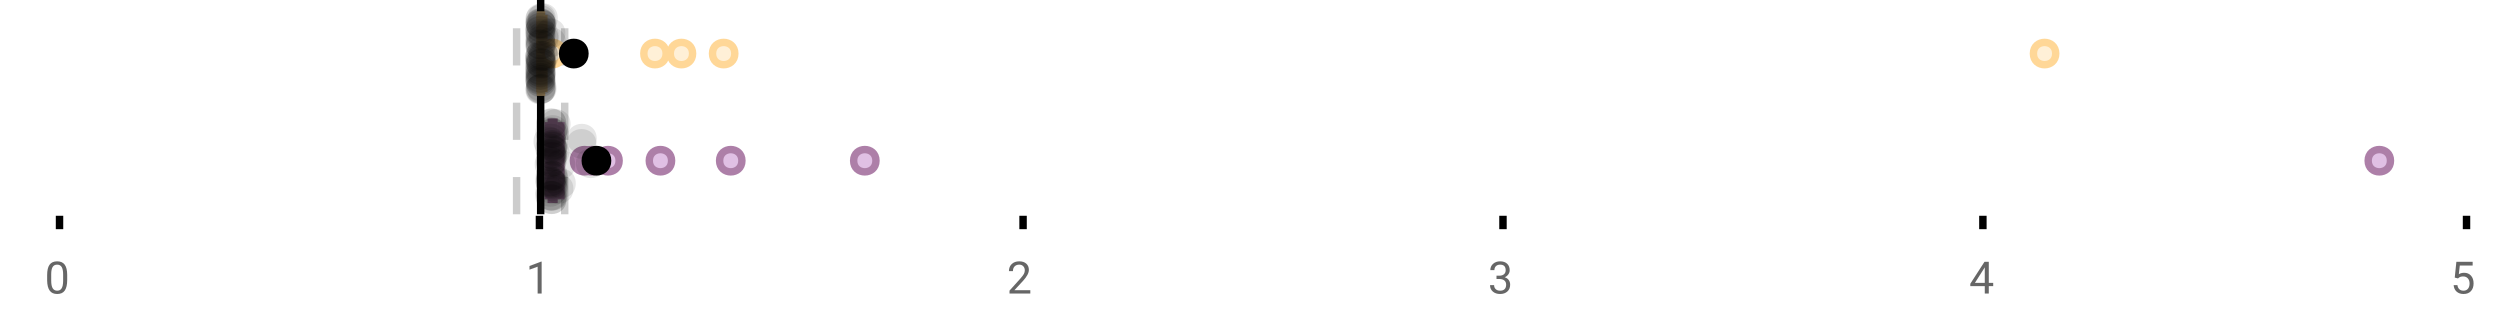 <?xml version="1.0" encoding="UTF-8"?>
<svg xmlns="http://www.w3.org/2000/svg" xmlns:xlink="http://www.w3.org/1999/xlink" width="672pt" height="88pt" viewBox="0 0 672 88" version="1.1">
<defs>
<clipPath id="clip1">
  <path d="M 144 0 L 147 0 L 147 57.602 L 144 57.602 Z M 144 0 "/>
</clipPath>
<clipPath id="clip2">
  <path d="M 137 0 L 140 0 L 140 57.602 L 137 57.602 Z M 137 0 "/>
</clipPath>
<clipPath id="clip3">
  <path d="M 150 0 L 153 0 L 153 57.602 L 150 57.602 Z M 150 0 "/>
</clipPath>
<clipPath id="clip4">
  <path d="M 125 11 L 189 11 L 189 57.602 L 125 57.602 Z M 125 11 "/>
</clipPath>
<clipPath id="clip5">
  <path d="M 127 11 L 191 11 L 191 57.602 L 127 57.602 Z M 127 11 "/>
</clipPath>
<clipPath id="clip6">
  <path d="M 132 11 L 195 11 L 195 57.602 L 132 57.602 Z M 132 11 "/>
</clipPath>
<clipPath id="clip7">
  <path d="M 146 11 L 209 11 L 209 57.602 L 146 57.602 Z M 146 11 "/>
</clipPath>
<clipPath id="clip8">
  <path d="M 165 11 L 228 11 L 228 57.602 L 165 57.602 Z M 165 11 "/>
</clipPath>
<clipPath id="clip9">
  <path d="M 201 11 L 264 11 L 264 57.602 L 201 57.602 Z M 201 11 "/>
</clipPath>
<clipPath id="clip10">
  <path d="M 608 11 L 662.633 11 L 662.633 57.602 L 608 57.602 Z M 608 11 "/>
</clipPath>
<clipPath id="clip11">
  <path d="M 129 11 L 192 11 L 192 57.602 L 129 57.602 Z M 129 11 "/>
</clipPath>
<clipPath id="clip12">
  <path d="M 144 49 L 153 49 L 153 57.602 L 144 57.602 Z M 144 49 "/>
</clipPath>
<clipPath id="clip13">
  <path d="M 144 49 L 153 49 L 153 57.602 L 144 57.602 Z M 144 49 "/>
</clipPath>
</defs>
<g id="surface588441">
<rect x="0" y="0" width="672" height="88" style="fill:rgb(100%,100%,100%);fill-opacity:1;stroke:none;"/>
<path style=" stroke:none;fill-rule:nonzero;fill:rgb(100%,100%,100%);fill-opacity:1;" d="M 0 0 L 672 0 L 672 76 L 0 76 Z M 0 0 "/>
<path style="fill:none;stroke-width:1;stroke-linecap:butt;stroke-linejoin:miter;stroke:rgb(0%,0%,0%);stroke-opacity:1;stroke-miterlimit:10;" d="M 8 29 L 8 30.801 " transform="matrix(2,0,0,2,0,0)"/>
<path style="fill:none;stroke-width:1;stroke-linecap:butt;stroke-linejoin:miter;stroke:rgb(0%,0%,0%);stroke-opacity:1;stroke-miterlimit:10;" d="M 72.5 29 L 72.5 30.801 " transform="matrix(2,0,0,2,0,0)"/>
<path style="fill:none;stroke-width:1;stroke-linecap:butt;stroke-linejoin:miter;stroke:rgb(0%,0%,0%);stroke-opacity:1;stroke-miterlimit:10;" d="M 137.5 29 L 137.5 30.801 " transform="matrix(2,0,0,2,0,0)"/>
<path style="fill:none;stroke-width:1;stroke-linecap:butt;stroke-linejoin:miter;stroke:rgb(0%,0%,0%);stroke-opacity:1;stroke-miterlimit:10;" d="M 202 29 L 202 30.801 " transform="matrix(2,0,0,2,0,0)"/>
<path style="fill:none;stroke-width:1;stroke-linecap:butt;stroke-linejoin:miter;stroke:rgb(0%,0%,0%);stroke-opacity:1;stroke-miterlimit:10;" d="M 266.5 29 L 266.5 30.801 " transform="matrix(2,0,0,2,0,0)"/>
<path style="fill:none;stroke-width:1;stroke-linecap:butt;stroke-linejoin:miter;stroke:rgb(0%,0%,0%);stroke-opacity:1;stroke-miterlimit:10;" d="M 331.5 29 L 331.5 30.801 " transform="matrix(2,0,0,2,0,0)"/>
<path style=" stroke:none;fill-rule:nonzero;fill:rgb(40%,40%,40%);fill-opacity:1;" d="M 18.062 75.262 C 18.062 76.535 17.844 77.48 17.406 78.105 C 16.977 78.723 16.301 79.027 15.375 79.027 C 14.469 79.027 13.797 78.727 13.359 78.121 C 12.922 77.52 12.691 76.613 12.672 75.402 L 12.672 73.965 C 12.672 72.707 12.883 71.773 13.312 71.168 C 13.75 70.555 14.43 70.246 15.359 70.246 C 16.273 70.246 16.953 70.543 17.391 71.137 C 17.828 71.723 18.051 72.629 18.062 73.855 Z M 16.969 73.777 C 16.969 72.863 16.836 72.195 16.578 71.777 C 16.328 71.352 15.922 71.137 15.359 71.137 C 14.805 71.137 14.398 71.352 14.141 71.777 C 13.891 72.195 13.766 72.836 13.766 73.699 L 13.766 75.434 C 13.766 76.352 13.895 77.035 14.156 77.48 C 14.426 77.918 14.832 78.137 15.375 78.137 C 15.906 78.137 16.301 77.93 16.562 77.512 C 16.82 77.098 16.957 76.445 16.969 75.559 Z M 12 67.77 "/>
<path style=" stroke:none;fill-rule:nonzero;fill:rgb(40%,40%,40%);fill-opacity:1;" d="M 145.594 78.902 L 144.516 78.902 L 144.516 71.684 L 142.328 72.48 L 142.328 71.496 L 145.438 70.324 L 145.594 70.324 Z M 141.328 67.77 "/>
<path style=" stroke:none;fill-rule:nonzero;fill:rgb(40%,40%,40%);fill-opacity:1;" d="M 276.949 78.902 L 271.355 78.902 L 271.355 78.121 L 274.309 74.84 C 274.746 74.34 275.047 73.941 275.215 73.637 C 275.379 73.324 275.465 73.004 275.465 72.668 C 275.465 72.223 275.328 71.855 275.059 71.574 C 274.797 71.285 274.438 71.137 273.98 71.137 C 273.449 71.137 273.031 71.293 272.73 71.605 C 272.426 71.91 272.277 72.336 272.277 72.887 L 271.199 72.887 C 271.199 72.098 271.449 71.461 271.949 70.98 C 272.457 70.492 273.137 70.246 273.98 70.246 C 274.781 70.246 275.41 70.457 275.871 70.871 C 276.328 71.289 276.559 71.848 276.559 72.543 C 276.559 73.379 276.02 74.379 274.949 75.543 L 272.668 78.012 L 276.949 78.012 Z M 270.652 67.77 "/>
<path style=" stroke:none;fill-rule:nonzero;fill:rgb(40%,40%,40%);fill-opacity:1;" d="M 402.258 74.105 L 403.07 74.105 C 403.59 74.098 403.996 73.961 404.289 73.699 C 404.578 73.441 404.727 73.086 404.727 72.637 C 404.727 71.637 404.227 71.137 403.227 71.137 C 402.758 71.137 402.383 71.273 402.102 71.543 C 401.828 71.816 401.695 72.168 401.695 72.605 L 400.602 72.605 C 400.602 71.93 400.844 71.367 401.336 70.918 C 401.836 70.473 402.465 70.246 403.227 70.246 C 404.027 70.246 404.656 70.461 405.117 70.887 C 405.574 71.316 405.805 71.91 405.805 72.668 C 405.805 73.043 405.684 73.402 405.445 73.746 C 405.203 74.09 404.875 74.352 404.461 74.527 C 404.93 74.676 405.289 74.918 405.539 75.262 C 405.797 75.605 405.93 76.027 405.93 76.527 C 405.93 77.289 405.68 77.898 405.18 78.355 C 404.68 78.805 404.027 79.027 403.227 79.027 C 402.434 79.027 401.781 78.809 401.273 78.371 C 400.773 77.934 400.523 77.363 400.523 76.652 L 401.617 76.652 C 401.617 77.102 401.762 77.461 402.055 77.73 C 402.344 78.004 402.742 78.137 403.242 78.137 C 403.762 78.137 404.156 78.004 404.43 77.73 C 404.711 77.449 404.852 77.055 404.852 76.543 C 404.852 76.055 404.699 75.68 404.398 75.418 C 404.094 75.148 403.652 75.008 403.07 74.996 L 402.258 74.996 Z M 399.977 67.77 "/>
<path style=" stroke:none;fill-rule:nonzero;fill:rgb(40%,40%,40%);fill-opacity:1;" d="M 534.586 76.043 L 535.773 76.043 L 535.773 76.918 L 534.586 76.918 L 534.586 78.902 L 533.508 78.902 L 533.508 76.918 L 529.617 76.918 L 529.617 76.277 L 533.43 70.371 L 534.586 70.371 Z M 530.852 76.043 L 533.508 76.043 L 533.508 71.855 L 533.367 72.09 Z M 529.305 67.77 "/>
<path style=" stroke:none;fill-rule:nonzero;fill:rgb(40%,40%,40%);fill-opacity:1;" d="M 659.836 74.621 L 660.273 70.371 L 664.648 70.371 L 664.648 71.371 L 661.195 71.371 L 660.93 73.699 C 661.355 73.449 661.836 73.324 662.367 73.324 C 663.137 73.324 663.75 73.586 664.211 74.105 C 664.668 74.617 664.898 75.309 664.898 76.184 C 664.898 77.059 664.656 77.754 664.18 78.262 C 663.711 78.773 663.047 79.027 662.195 79.027 C 661.445 79.027 660.828 78.82 660.352 78.402 C 659.871 77.977 659.602 77.395 659.539 76.652 L 660.555 76.652 C 660.625 77.145 660.805 77.512 661.086 77.762 C 661.367 78.012 661.734 78.137 662.195 78.137 C 662.695 78.137 663.09 77.965 663.383 77.621 C 663.672 77.277 663.82 76.805 663.82 76.199 C 663.82 75.629 663.664 75.168 663.352 74.824 C 663.039 74.48 662.621 74.309 662.102 74.309 C 661.633 74.309 661.262 74.41 660.992 74.605 L 660.711 74.84 Z M 658.633 67.77 "/>
<g clip-path="url(#clip1)" clip-rule="nonzero">
<path style="fill:none;stroke-width:1;stroke-linecap:butt;stroke-linejoin:miter;stroke:rgb(0%,0%,0%);stroke-opacity:1;stroke-miterlimit:10;" d="M -0.001 0.001 L 28.8 0.001 " transform="matrix(0,-2,2,0,145.326,57.6)"/>
</g>
<g clip-path="url(#clip2)" clip-rule="nonzero">
<path style="fill:none;stroke-width:1;stroke-linecap:butt;stroke-linejoin:miter;stroke:rgb(80%,80%,80%);stroke-opacity:1;stroke-dasharray:5,5;stroke-miterlimit:10;" d="M -0.001 -0 L 28.8 -0 " transform="matrix(0,-2,2,0,138.86,57.6)"/>
</g>
<g clip-path="url(#clip3)" clip-rule="nonzero">
<path style="fill:none;stroke-width:1;stroke-linecap:butt;stroke-linejoin:miter;stroke:rgb(80%,80%,80%);stroke-opacity:1;stroke-dasharray:5,5;stroke-miterlimit:10;" d="M -0.001 0 L 28.8 0 " transform="matrix(0,-2,2,0,151.792,57.6)"/>
</g>
<path style=" stroke:none;fill-rule:nonzero;fill:rgb(100%,94.118%,84.314%);fill-opacity:1;" d="M 145.262 4.031 L 145.551 4.031 L 145.551 24.766 L 145.262 24.766 Z M 145.262 4.031 "/>
<path style="fill:none;stroke-width:1;stroke-linecap:butt;stroke-linejoin:miter;stroke:rgb(100%,84.314%,59.216%);stroke-opacity:1;stroke-miterlimit:10;" d="M 72.664 2.016 L 72.664 12.385 Z M 72.664 2.016 " transform="matrix(2,0,0,2,0,0)"/>
<path style="fill:none;stroke-width:1;stroke-linecap:butt;stroke-linejoin:miter;stroke:rgb(100%,84.314%,59.216%);stroke-opacity:1;stroke-miterlimit:10;" d="M 72.631 2.016 L 72.775 2.016 L 72.775 12.383 L 72.631 12.383 Z M 72.631 2.016 " transform="matrix(2,0,0,2,0,0)"/>
<path style="fill:none;stroke-width:1;stroke-linecap:butt;stroke-linejoin:miter;stroke:rgb(100%,84.314%,59.216%);stroke-opacity:1;stroke-miterlimit:10;" d="M 72.578 2.016 L 72.578 12.385 M 72.578 7.199 L 72.631 7.199 M 73.09 2.016 L 73.09 12.385 M 73.09 7.199 L 72.775 7.199 Z M 73.09 7.199 " transform="matrix(2,0,0,2,0,0)"/>
<path style="fill-rule:nonzero;fill:rgb(100%,94.118%,84.314%);fill-opacity:1;stroke-width:1;stroke-linecap:butt;stroke-linejoin:miter;stroke:rgb(100%,84.314%,59.216%);stroke-opacity:1;stroke-miterlimit:10;" d="M 75.734 7.199 C 75.734 9.199 72.734 9.199 72.734 7.199 C 72.734 5.199 75.734 5.199 75.734 7.199 Z M 75.734 7.199 " transform="matrix(2,0,0,2,0,0)"/>
<path style="fill-rule:nonzero;fill:rgb(100%,94.118%,84.314%);fill-opacity:1;stroke-width:1;stroke-linecap:butt;stroke-linejoin:miter;stroke:rgb(100%,84.314%,59.216%);stroke-opacity:1;stroke-miterlimit:10;" d="M 89.529 7.199 C 89.529 9.199 86.529 9.199 86.529 7.199 C 86.529 5.199 89.529 5.199 89.529 7.199 Z M 89.529 7.199 " transform="matrix(2,0,0,2,0,0)"/>
<path style="fill-rule:nonzero;fill:rgb(100%,94.118%,84.314%);fill-opacity:1;stroke-width:1;stroke-linecap:butt;stroke-linejoin:miter;stroke:rgb(100%,84.314%,59.216%);stroke-opacity:1;stroke-miterlimit:10;" d="M 93.086 7.199 C 93.086 9.199 90.086 9.199 90.086 7.199 C 90.086 5.199 93.086 5.199 93.086 7.199 Z M 93.086 7.199 " transform="matrix(2,0,0,2,0,0)"/>
<path style="fill-rule:nonzero;fill:rgb(100%,94.118%,84.314%);fill-opacity:1;stroke-width:1;stroke-linecap:butt;stroke-linejoin:miter;stroke:rgb(100%,84.314%,59.216%);stroke-opacity:1;stroke-miterlimit:10;" d="M 98.76 7.199 C 98.76 9.199 95.76 9.199 95.76 7.199 C 95.76 5.199 98.76 5.199 98.76 7.199 Z M 98.76 7.199 " transform="matrix(2,0,0,2,0,0)"/>
<path style="fill-rule:nonzero;fill:rgb(100%,94.118%,84.314%);fill-opacity:1;stroke-width:1;stroke-linecap:butt;stroke-linejoin:miter;stroke:rgb(100%,84.314%,59.216%);stroke-opacity:1;stroke-miterlimit:10;" d="M 276.291 7.199 C 276.291 9.199 273.291 9.199 273.291 7.199 C 273.291 5.199 276.291 5.199 276.291 7.199 Z M 276.291 7.199 " transform="matrix(2,0,0,2,0,0)"/>
<path style="fill-rule:nonzero;fill:rgb(0%,0%,0%);fill-opacity:1;stroke-width:1;stroke-linecap:butt;stroke-linejoin:miter;stroke:rgb(0%,0%,0%);stroke-opacity:1;stroke-miterlimit:10;" d="M 78.615 7.199 C 78.615 9.199 75.615 9.199 75.615 7.199 C 75.615 5.199 78.615 5.199 78.615 7.199 Z M 78.615 7.199 " transform="matrix(2,0,0,2,0,0)"/>
<path style=" stroke:none;fill-rule:nonzero;fill:rgb(0%,0%,0%);fill-opacity:0.098;" d="M 149.156 8.414 C 149.156 13.746 141.156 13.746 141.156 8.414 C 141.156 3.082 149.156 3.082 149.156 8.414 Z M 149.156 8.414 "/>
<path style=" stroke:none;fill-rule:nonzero;fill:rgb(0%,0%,0%);fill-opacity:0.098;" d="M 149.16 18.742 C 149.16 24.074 141.16 24.074 141.16 18.742 C 141.16 13.41 149.16 13.41 149.16 18.742 Z M 149.16 18.742 "/>
<path style=" stroke:none;fill-rule:nonzero;fill:rgb(0%,0%,0%);fill-opacity:0.098;" d="M 149.164 15.371 C 149.164 20.703 141.164 20.703 141.164 15.371 C 141.164 10.035 149.164 10.035 149.164 15.371 Z M 149.164 15.371 "/>
<path style=" stroke:none;fill-rule:nonzero;fill:rgb(0%,0%,0%);fill-opacity:0.098;" d="M 149.184 19.352 C 149.184 24.684 141.184 24.684 141.184 19.352 C 141.184 14.02 149.184 14.02 149.184 19.352 Z M 149.184 19.352 "/>
<path style=" stroke:none;fill-rule:nonzero;fill:rgb(0%,0%,0%);fill-opacity:0.098;" d="M 149.188 21.023 C 149.188 26.359 141.188 26.359 141.188 21.023 C 141.188 15.691 149.188 15.691 149.188 21.023 Z M 149.188 21.023 "/>
<path style=" stroke:none;fill-rule:nonzero;fill:rgb(0%,0%,0%);fill-opacity:0.098;" d="M 149.188 5.348 C 149.188 10.68 141.188 10.68 141.188 5.348 C 141.188 0.016 149.188 0.016 149.188 5.348 Z M 149.188 5.348 "/>
<path style=" stroke:none;fill-rule:nonzero;fill:rgb(0%,0%,0%);fill-opacity:0.098;" d="M 149.191 11.809 C 149.191 17.145 141.191 17.145 141.191 11.809 C 141.191 6.477 149.191 6.477 149.191 11.809 Z M 149.191 11.809 "/>
<path style=" stroke:none;fill-rule:nonzero;fill:rgb(0%,0%,0%);fill-opacity:0.098;" d="M 149.195 21.531 C 149.195 26.863 141.195 26.863 141.195 21.531 C 141.195 16.195 149.195 16.195 149.195 21.531 Z M 149.195 21.531 "/>
<path style=" stroke:none;fill-rule:nonzero;fill:rgb(0%,0%,0%);fill-opacity:0.098;" d="M 149.195 24.078 C 149.195 29.41 141.195 29.41 141.195 24.078 C 141.195 18.746 149.195 18.746 149.195 24.078 Z M 149.195 24.078 "/>
<path style=" stroke:none;fill-rule:nonzero;fill:rgb(0%,0%,0%);fill-opacity:0.098;" d="M 149.199 15.164 C 149.199 20.496 141.199 20.496 141.199 15.164 C 141.199 9.832 149.199 9.832 149.199 15.164 Z M 149.199 15.164 "/>
<path style=" stroke:none;fill-rule:nonzero;fill:rgb(0%,0%,0%);fill-opacity:0.098;" d="M 149.215 8.164 C 149.215 13.496 141.215 13.496 141.215 8.164 C 141.215 2.832 149.215 2.832 149.215 8.164 Z M 149.215 8.164 "/>
<path style=" stroke:none;fill-rule:nonzero;fill:rgb(0%,0%,0%);fill-opacity:0.098;" d="M 149.219 17.992 C 149.219 23.324 141.219 23.324 141.219 17.992 C 141.219 12.656 149.219 12.656 149.219 17.992 Z M 149.219 17.992 "/>
<path style=" stroke:none;fill-rule:nonzero;fill:rgb(0%,0%,0%);fill-opacity:0.098;" d="M 149.23 17.316 C 149.23 22.652 141.23 22.652 141.23 17.316 C 141.23 11.984 149.23 11.984 149.23 17.316 Z M 149.23 17.316 "/>
<path style=" stroke:none;fill-rule:nonzero;fill:rgb(0%,0%,0%);fill-opacity:0.098;" d="M 149.234 10.301 C 149.234 15.637 141.234 15.637 141.234 10.301 C 141.234 4.969 149.234 4.969 149.234 10.301 Z M 149.234 10.301 "/>
<path style=" stroke:none;fill-rule:nonzero;fill:rgb(0%,0%,0%);fill-opacity:0.098;" d="M 149.238 16.465 C 149.238 21.797 141.238 21.797 141.238 16.465 C 141.238 11.133 149.238 11.133 149.238 16.465 Z M 149.238 16.465 "/>
<path style=" stroke:none;fill-rule:nonzero;fill:rgb(0%,0%,0%);fill-opacity:0.098;" d="M 149.266 6.176 C 149.266 11.508 141.266 11.508 141.266 6.176 C 141.266 0.844 149.266 0.844 149.266 6.176 Z M 149.266 6.176 "/>
<path style=" stroke:none;fill-rule:nonzero;fill:rgb(0%,0%,0%);fill-opacity:0.098;" d="M 149.27 15.848 C 149.27 21.18 141.27 21.18 141.27 15.848 C 141.27 10.516 149.27 10.516 149.27 15.848 Z M 149.27 15.848 "/>
<path style=" stroke:none;fill-rule:nonzero;fill:rgb(0%,0%,0%);fill-opacity:0.098;" d="M 149.277 7.402 C 149.277 12.738 141.277 12.738 141.277 7.402 C 141.277 2.07 149.277 2.07 149.277 7.402 Z M 149.277 7.402 "/>
<path style=" stroke:none;fill-rule:nonzero;fill:rgb(0%,0%,0%);fill-opacity:0.098;" d="M 149.285 11.113 C 149.285 16.445 141.285 16.445 141.285 11.113 C 141.285 5.781 149.285 5.781 149.285 11.113 Z M 149.285 11.113 "/>
<path style=" stroke:none;fill-rule:nonzero;fill:rgb(0%,0%,0%);fill-opacity:0.098;" d="M 149.289 12.707 C 149.289 18.039 141.289 18.039 141.289 12.707 C 141.289 7.371 149.289 7.371 149.289 12.707 Z M 149.289 12.707 "/>
<path style=" stroke:none;fill-rule:nonzero;fill:rgb(0%,0%,0%);fill-opacity:0.098;" d="M 149.293 20.18 C 149.293 25.516 141.293 25.516 141.293 20.18 C 141.293 14.848 149.293 14.848 149.293 20.18 Z M 149.293 20.18 "/>
<path style=" stroke:none;fill-rule:nonzero;fill:rgb(0%,0%,0%);fill-opacity:0.098;" d="M 149.293 20.035 C 149.293 25.367 141.293 25.367 141.293 20.035 C 141.293 14.703 149.293 14.703 149.293 20.035 Z M 149.293 20.035 "/>
<path style=" stroke:none;fill-rule:nonzero;fill:rgb(0%,0%,0%);fill-opacity:0.098;" d="M 149.301 9.516 C 149.301 14.848 141.301 14.848 141.301 9.516 C 141.301 4.184 149.301 4.184 149.301 9.516 Z M 149.301 9.516 "/>
<path style=" stroke:none;fill-rule:nonzero;fill:rgb(0%,0%,0%);fill-opacity:0.098;" d="M 149.305 21.969 C 149.305 27.301 141.305 27.301 141.305 21.969 C 141.305 16.633 149.305 16.633 149.305 21.969 Z M 149.305 21.969 "/>
<path style=" stroke:none;fill-rule:nonzero;fill:rgb(0%,0%,0%);fill-opacity:0.098;" d="M 149.305 20.844 C 149.305 26.18 141.305 26.18 141.305 20.844 C 141.305 15.512 149.305 15.512 149.305 20.844 Z M 149.305 20.844 "/>
<path style=" stroke:none;fill-rule:nonzero;fill:rgb(0%,0%,0%);fill-opacity:0.098;" d="M 149.309 14.918 C 149.309 20.25 141.309 20.25 141.309 14.918 C 141.309 9.586 149.309 9.586 149.309 14.918 Z M 149.309 14.918 "/>
<path style=" stroke:none;fill-rule:nonzero;fill:rgb(0%,0%,0%);fill-opacity:0.098;" d="M 149.312 21.402 C 149.312 26.734 141.312 26.734 141.312 21.402 C 141.312 16.066 149.312 16.066 149.312 21.402 Z M 149.312 21.402 "/>
<path style=" stroke:none;fill-rule:nonzero;fill:rgb(0%,0%,0%);fill-opacity:0.098;" d="M 149.316 22.184 C 149.316 27.516 141.316 27.516 141.316 22.184 C 141.316 16.848 149.316 16.848 149.316 22.184 Z M 149.316 22.184 "/>
<path style=" stroke:none;fill-rule:nonzero;fill:rgb(0%,0%,0%);fill-opacity:0.098;" d="M 149.316 16.816 C 149.316 22.148 141.316 22.148 141.316 16.816 C 141.316 11.48 149.316 11.48 149.316 16.816 Z M 149.316 16.816 "/>
<path style=" stroke:none;fill-rule:nonzero;fill:rgb(0%,0%,0%);fill-opacity:0.098;" d="M 149.324 6.387 C 149.324 11.719 141.324 11.719 141.324 6.387 C 141.324 1.055 149.324 1.055 149.324 6.387 Z M 149.324 6.387 "/>
<path style=" stroke:none;fill-rule:nonzero;fill:rgb(0%,0%,0%);fill-opacity:0.098;" d="M 149.328 11.953 C 149.328 17.285 141.328 17.285 141.328 11.953 C 141.328 6.621 149.328 6.621 149.328 11.953 Z M 149.328 11.953 "/>
<path style=" stroke:none;fill-rule:nonzero;fill:rgb(0%,0%,0%);fill-opacity:0.098;" d="M 149.332 23.848 C 149.332 29.184 141.332 29.184 141.332 23.848 C 141.332 18.516 149.332 18.516 149.332 23.848 Z M 149.332 23.848 "/>
<path style=" stroke:none;fill-rule:nonzero;fill:rgb(0%,0%,0%);fill-opacity:0.098;" d="M 149.336 6.301 C 149.336 11.633 141.336 11.633 141.336 6.301 C 141.336 0.969 149.336 0.969 149.336 6.301 Z M 149.336 6.301 "/>
<path style=" stroke:none;fill-rule:nonzero;fill:rgb(0%,0%,0%);fill-opacity:0.098;" d="M 149.359 19.531 C 149.359 24.863 141.359 24.863 141.359 19.531 C 141.359 14.195 149.359 14.195 149.359 19.531 Z M 149.359 19.531 "/>
<path style=" stroke:none;fill-rule:nonzero;fill:rgb(0%,0%,0%);fill-opacity:0.098;" d="M 149.359 23.922 C 149.359 29.258 141.359 29.258 141.359 23.922 C 141.359 18.59 149.359 18.59 149.359 23.922 Z M 149.359 23.922 "/>
<path style=" stroke:none;fill-rule:nonzero;fill:rgb(0%,0%,0%);fill-opacity:0.098;" d="M 149.363 9.047 C 149.363 14.379 141.363 14.379 141.363 9.047 C 141.363 3.715 149.363 3.715 149.363 9.047 Z M 149.363 9.047 "/>
<path style=" stroke:none;fill-rule:nonzero;fill:rgb(0%,0%,0%);fill-opacity:0.098;" d="M 149.379 12.086 C 149.379 17.418 141.379 17.418 141.379 12.086 C 141.379 6.75 149.379 6.75 149.379 12.086 Z M 149.379 12.086 "/>
<path style=" stroke:none;fill-rule:nonzero;fill:rgb(0%,0%,0%);fill-opacity:0.098;" d="M 149.383 4.941 C 149.383 10.273 141.383 10.273 141.383 4.941 C 141.383 -0.391 149.383 -0.391 149.383 4.941 Z M 149.383 4.941 "/>
<path style=" stroke:none;fill-rule:nonzero;fill:rgb(0%,0%,0%);fill-opacity:0.098;" d="M 149.438 23.266 C 149.438 28.598 141.438 28.598 141.438 23.266 C 141.438 17.93 149.438 17.93 149.438 23.266 Z M 149.438 23.266 "/>
<path style=" stroke:none;fill-rule:nonzero;fill:rgb(0%,0%,0%);fill-opacity:0.098;" d="M 149.441 18.988 C 149.441 24.324 141.441 24.324 141.441 18.988 C 141.441 13.656 149.441 13.656 149.441 18.988 Z M 149.441 18.988 "/>
<path style=" stroke:none;fill-rule:nonzero;fill:rgb(0%,0%,0%);fill-opacity:0.098;" d="M 149.449 17.016 C 149.449 22.348 141.449 22.348 141.449 17.016 C 141.449 11.68 149.449 11.68 149.449 17.016 Z M 149.449 17.016 "/>
<path style=" stroke:none;fill-rule:nonzero;fill:rgb(0%,0%,0%);fill-opacity:0.098;" d="M 149.457 16.121 C 149.457 21.457 141.457 21.457 141.457 16.121 C 141.457 10.789 149.457 10.789 149.457 16.121 Z M 149.457 16.121 "/>
<path style=" stroke:none;fill-rule:nonzero;fill:rgb(0%,0%,0%);fill-opacity:0.098;" d="M 149.465 7.418 C 149.465 12.75 141.465 12.75 141.465 7.418 C 141.465 2.082 149.465 2.082 149.465 7.418 Z M 149.465 7.418 "/>
<path style=" stroke:none;fill-rule:nonzero;fill:rgb(0%,0%,0%);fill-opacity:0.098;" d="M 149.469 6.578 C 149.469 11.91 141.469 11.91 141.469 6.578 C 141.469 1.242 149.469 1.242 149.469 6.578 Z M 149.469 6.578 "/>
<path style=" stroke:none;fill-rule:nonzero;fill:rgb(0%,0%,0%);fill-opacity:0.098;" d="M 149.531 16.996 C 149.531 22.328 141.531 22.328 141.531 16.996 C 141.531 11.664 149.531 11.664 149.531 16.996 Z M 149.531 16.996 "/>
<path style=" stroke:none;fill-rule:nonzero;fill:rgb(0%,0%,0%);fill-opacity:0.098;" d="M 149.605 6.738 C 149.605 12.07 141.605 12.07 141.605 6.738 C 141.605 1.406 149.605 1.406 149.605 6.738 Z M 149.605 6.738 "/>
<path style=" stroke:none;fill-rule:nonzero;fill:rgb(0%,0%,0%);fill-opacity:0.098;" d="M 149.605 23.738 C 149.605 29.07 141.605 29.07 141.605 23.738 C 141.605 18.406 149.605 18.406 149.605 23.738 Z M 149.605 23.738 "/>
<path style=" stroke:none;fill-rule:nonzero;fill:rgb(0%,0%,0%);fill-opacity:0.098;" d="M 149.777 13.789 C 149.777 19.125 141.777 19.125 141.777 13.789 C 141.777 8.457 149.777 8.457 149.777 13.789 Z M 149.777 13.789 "/>
<path style=" stroke:none;fill-rule:nonzero;fill:rgb(0%,0%,0%);fill-opacity:0.098;" d="M 149.93 4.859 C 149.93 10.191 141.93 10.191 141.93 4.859 C 141.93 -0.473 149.93 -0.473 149.93 4.859 Z M 149.93 4.859 "/>
<path style=" stroke:none;fill-rule:nonzero;fill:rgb(0%,0%,0%);fill-opacity:0.098;" d="M 149.992 14.934 C 149.992 20.266 141.992 20.266 141.992 14.934 C 141.992 9.598 149.992 9.598 149.992 14.934 Z M 149.992 14.934 "/>
<path style=" stroke:none;fill-rule:nonzero;fill:rgb(0%,0%,0%);fill-opacity:0.098;" d="M 150.094 15.145 C 150.094 20.477 142.094 20.477 142.094 15.145 C 142.094 9.809 150.094 9.809 150.094 15.145 Z M 150.094 15.145 "/>
<path style=" stroke:none;fill-rule:nonzero;fill:rgb(0%,0%,0%);fill-opacity:0.098;" d="M 150.145 10.422 C 150.145 15.754 142.145 15.754 142.145 10.422 C 142.145 5.09 150.145 5.09 150.145 10.422 Z M 150.145 10.422 "/>
<path style=" stroke:none;fill-rule:nonzero;fill:rgb(0%,0%,0%);fill-opacity:0.098;" d="M 150.18 9.535 C 150.18 14.867 142.18 14.867 142.18 9.535 C 142.18 4.199 150.18 4.199 150.18 9.535 Z M 150.18 9.535 "/>
<path style=" stroke:none;fill-rule:nonzero;fill:rgb(0%,0%,0%);fill-opacity:0.098;" d="M 151.965 8.961 C 151.965 14.297 143.965 14.297 143.965 8.961 C 143.965 3.629 151.965 3.629 151.965 8.961 Z M 151.965 8.961 "/>
<path style=" stroke:none;fill-rule:nonzero;fill:rgb(0%,0%,0%);fill-opacity:0.098;" d="M 152.105 11.328 C 152.105 16.66 144.105 16.66 144.105 11.328 C 144.105 5.996 152.105 5.996 152.105 11.328 Z M 152.105 11.328 "/>
<path style=" stroke:none;fill-rule:nonzero;fill:rgb(87.843%,75.294%,89.412%);fill-opacity:1;" d="M 148.18 32.832 L 148.906 32.832 L 148.906 53.566 L 148.18 53.566 Z M 148.18 32.832 "/>
<path style="fill:none;stroke-width:1;stroke-linecap:butt;stroke-linejoin:miter;stroke:rgb(67.843%,49.804%,65.882%);stroke-opacity:1;stroke-miterlimit:10;" d="M 74.189 16.416 L 74.189 26.783 Z M 74.189 16.416 " transform="matrix(2,0,0,2,0,0)"/>
<path style="fill:none;stroke-width:1;stroke-linecap:butt;stroke-linejoin:miter;stroke:rgb(67.843%,49.804%,65.882%);stroke-opacity:1;stroke-miterlimit:10;" d="M 74.09 16.416 L 74.453 16.416 L 74.453 26.783 L 74.09 26.783 Z M 74.09 16.416 " transform="matrix(2,0,0,2,0,0)"/>
<path style="fill:none;stroke-width:1;stroke-linecap:butt;stroke-linejoin:miter;stroke:rgb(67.843%,49.804%,65.882%);stroke-opacity:1;stroke-miterlimit:10;" d="M 73.703 16.416 L 73.703 26.783 M 73.703 21.6 L 74.09 21.6 M 75.385 16.416 L 75.385 26.783 M 75.385 21.6 L 74.453 21.6 Z M 75.385 21.6 " transform="matrix(2,0,0,2,0,0)"/>
<path style=" stroke:none;fill-rule:nonzero;fill:rgb(87.843%,75.294%,89.412%);fill-opacity:1;" d="M 160.125 43.199 C 160.125 47.199 154.125 47.199 154.125 43.199 C 154.125 39.199 160.125 39.199 160.125 43.199 Z M 160.125 43.199 "/>
<g clip-path="url(#clip4)" clip-rule="nonzero">
<path style="fill:none;stroke-width:1;stroke-linecap:butt;stroke-linejoin:miter;stroke:rgb(67.843%,49.804%,65.882%);stroke-opacity:1;stroke-miterlimit:10;" d="M 80.062 21.6 C 80.062 23.6 77.062 23.6 77.062 21.6 C 77.062 19.6 80.062 19.6 80.062 21.6 Z M 80.062 21.6 " transform="matrix(2,0,0,2,0,0)"/>
</g>
<path style=" stroke:none;fill-rule:nonzero;fill:rgb(87.843%,75.294%,89.412%);fill-opacity:1;" d="M 162.074 43.199 C 162.074 47.199 156.074 47.199 156.074 43.199 C 156.074 39.199 162.074 39.199 162.074 43.199 Z M 162.074 43.199 "/>
<g clip-path="url(#clip5)" clip-rule="nonzero">
<path style="fill:none;stroke-width:1;stroke-linecap:butt;stroke-linejoin:miter;stroke:rgb(67.843%,49.804%,65.882%);stroke-opacity:1;stroke-miterlimit:10;" d="M 81.037 21.6 C 81.037 23.6 78.037 23.6 78.037 21.6 C 78.037 19.6 81.037 19.6 81.037 21.6 Z M 81.037 21.6 " transform="matrix(2,0,0,2,0,0)"/>
</g>
<path style=" stroke:none;fill-rule:nonzero;fill:rgb(87.843%,75.294%,89.412%);fill-opacity:1;" d="M 166.426 43.199 C 166.426 47.199 160.426 47.199 160.426 43.199 C 160.426 39.199 166.426 39.199 166.426 43.199 Z M 166.426 43.199 "/>
<g clip-path="url(#clip6)" clip-rule="nonzero">
<path style="fill:none;stroke-width:1;stroke-linecap:butt;stroke-linejoin:miter;stroke:rgb(67.843%,49.804%,65.882%);stroke-opacity:1;stroke-miterlimit:10;" d="M 83.213 21.6 C 83.213 23.6 80.213 23.6 80.213 21.6 C 80.213 19.6 83.213 19.6 83.213 21.6 Z M 83.213 21.6 " transform="matrix(2,0,0,2,0,0)"/>
</g>
<path style=" stroke:none;fill-rule:nonzero;fill:rgb(87.843%,75.294%,89.412%);fill-opacity:1;" d="M 180.523 43.199 C 180.523 47.199 174.523 47.199 174.523 43.199 C 174.523 39.199 180.523 39.199 180.523 43.199 Z M 180.523 43.199 "/>
<g clip-path="url(#clip7)" clip-rule="nonzero">
<path style="fill:none;stroke-width:1;stroke-linecap:butt;stroke-linejoin:miter;stroke:rgb(67.843%,49.804%,65.882%);stroke-opacity:1;stroke-miterlimit:10;" d="M 90.262 21.6 C 90.262 23.6 87.262 23.6 87.262 21.6 C 87.262 19.6 90.262 19.6 90.262 21.6 Z M 90.262 21.6 " transform="matrix(2,0,0,2,0,0)"/>
</g>
<path style=" stroke:none;fill-rule:nonzero;fill:rgb(87.843%,75.294%,89.412%);fill-opacity:1;" d="M 199.426 43.199 C 199.426 47.199 193.426 47.199 193.426 43.199 C 193.426 39.199 199.426 39.199 199.426 43.199 Z M 199.426 43.199 "/>
<g clip-path="url(#clip8)" clip-rule="nonzero">
<path style="fill:none;stroke-width:1;stroke-linecap:butt;stroke-linejoin:miter;stroke:rgb(67.843%,49.804%,65.882%);stroke-opacity:1;stroke-miterlimit:10;" d="M 99.713 21.6 C 99.713 23.6 96.713 23.6 96.713 21.6 C 96.713 19.6 99.713 19.6 99.713 21.6 Z M 99.713 21.6 " transform="matrix(2,0,0,2,0,0)"/>
</g>
<path style=" stroke:none;fill-rule:nonzero;fill:rgb(87.843%,75.294%,89.412%);fill-opacity:1;" d="M 235.461 43.199 C 235.461 47.199 229.461 47.199 229.461 43.199 C 229.461 39.199 235.461 39.199 235.461 43.199 Z M 235.461 43.199 "/>
<g clip-path="url(#clip9)" clip-rule="nonzero">
<path style="fill:none;stroke-width:1;stroke-linecap:butt;stroke-linejoin:miter;stroke:rgb(67.843%,49.804%,65.882%);stroke-opacity:1;stroke-miterlimit:10;" d="M 117.73 21.6 C 117.73 23.6 114.73 23.6 114.73 21.6 C 114.73 19.6 117.73 19.6 117.73 21.6 Z M 117.73 21.6 " transform="matrix(2,0,0,2,0,0)"/>
</g>
<path style=" stroke:none;fill-rule:nonzero;fill:rgb(87.843%,75.294%,89.412%);fill-opacity:1;" d="M 642.562 43.199 C 642.562 47.199 636.562 47.199 636.562 43.199 C 636.562 39.199 642.562 39.199 642.562 43.199 Z M 642.562 43.199 "/>
<g clip-path="url(#clip10)" clip-rule="nonzero">
<path style="fill:none;stroke-width:1;stroke-linecap:butt;stroke-linejoin:miter;stroke:rgb(67.843%,49.804%,65.882%);stroke-opacity:1;stroke-miterlimit:10;" d="M 321.281 21.6 C 321.281 23.6 318.281 23.6 318.281 21.6 C 318.281 19.6 321.281 19.6 321.281 21.6 Z M 321.281 21.6 " transform="matrix(2,0,0,2,0,0)"/>
</g>
<path style=" stroke:none;fill-rule:nonzero;fill:rgb(0%,0%,0%);fill-opacity:1;" d="M 163.32 43.199 C 163.32 47.199 157.32 47.199 157.32 43.199 C 157.32 39.199 163.32 39.199 163.32 43.199 Z M 163.32 43.199 "/>
<g clip-path="url(#clip11)" clip-rule="nonzero">
<path style="fill:none;stroke-width:1;stroke-linecap:butt;stroke-linejoin:miter;stroke:rgb(0%,0%,0%);stroke-opacity:1;stroke-miterlimit:10;" d="M 81.66 21.6 C 81.66 23.6 78.66 23.6 78.66 21.6 C 78.66 19.6 81.66 19.6 81.66 21.6 Z M 81.66 21.6 " transform="matrix(2,0,0,2,0,0)"/>
</g>
<path style=" stroke:none;fill-rule:nonzero;fill:rgb(0%,0%,0%);fill-opacity:0.098;" d="M 151.406 38.039 C 151.406 43.375 143.406 43.375 143.406 38.039 C 143.406 32.707 151.406 32.707 151.406 38.039 Z M 151.406 38.039 "/>
<path style=" stroke:none;fill-rule:nonzero;fill:rgb(0%,0%,0%);fill-opacity:0.098;" d="M 151.723 44.141 C 151.723 49.473 143.723 49.473 143.723 44.141 C 143.723 38.809 151.723 38.809 151.723 44.141 Z M 151.723 44.141 "/>
<path style=" stroke:none;fill-rule:nonzero;fill:rgb(0%,0%,0%);fill-opacity:0.098;" d="M 151.91 39.93 C 151.91 45.262 143.91 45.262 143.91 39.93 C 143.91 34.598 151.91 34.598 151.91 39.93 Z M 151.91 39.93 "/>
<path style=" stroke:none;fill-rule:nonzero;fill:rgb(0%,0%,0%);fill-opacity:0.098;" d="M 151.922 52.609 C 151.922 57.945 143.922 57.945 143.922 52.609 C 143.922 47.277 151.922 47.277 151.922 52.609 Z M 151.922 52.609 "/>
<path style=" stroke:none;fill-rule:nonzero;fill:rgb(0%,0%,0%);fill-opacity:0.098;" d="M 151.926 48.711 C 151.926 54.043 143.926 54.043 143.926 48.711 C 143.926 43.375 151.926 43.375 151.926 48.711 Z M 151.926 48.711 "/>
<path style=" stroke:none;fill-rule:nonzero;fill:rgb(0%,0%,0%);fill-opacity:0.098;" d="M 151.941 35.461 C 151.941 40.793 143.941 40.793 143.941 35.461 C 143.941 30.125 151.941 30.125 151.941 35.461 Z M 151.941 35.461 "/>
<path style=" stroke:none;fill-rule:nonzero;fill:rgb(0%,0%,0%);fill-opacity:0.098;" d="M 151.945 51.582 C 151.945 56.914 143.945 56.914 143.945 51.582 C 143.945 46.246 151.945 46.246 151.945 51.582 Z M 151.945 51.582 "/>
<path style=" stroke:none;fill-rule:nonzero;fill:rgb(0%,0%,0%);fill-opacity:0.098;" d="M 151.988 47.473 C 151.988 52.805 143.988 52.805 143.988 47.473 C 143.988 42.137 151.988 42.137 151.988 47.473 Z M 151.988 47.473 "/>
<path style=" stroke:none;fill-rule:nonzero;fill:rgb(0%,0%,0%);fill-opacity:0.098;" d="M 152.008 48.797 C 152.008 54.133 144.008 54.133 144.008 48.797 C 144.008 43.465 152.008 43.465 152.008 48.797 Z M 152.008 48.797 "/>
<path style=" stroke:none;fill-rule:nonzero;fill:rgb(0%,0%,0%);fill-opacity:0.098;" d="M 152.047 43.59 C 152.047 48.922 144.047 48.922 144.047 43.59 C 144.047 38.258 152.047 38.258 152.047 43.59 Z M 152.047 43.59 "/>
<path style=" stroke:none;fill-rule:nonzero;fill:rgb(0%,0%,0%);fill-opacity:0.098;" d="M 152.082 49.066 C 152.082 54.398 144.082 54.398 144.082 49.066 C 144.082 43.73 152.082 43.73 152.082 49.066 Z M 152.082 49.066 "/>
<path style=" stroke:none;fill-rule:nonzero;fill:rgb(0%,0%,0%);fill-opacity:0.098;" d="M 152.105 47.113 C 152.105 52.445 144.105 52.445 144.105 47.113 C 144.105 41.777 152.105 41.777 152.105 47.113 Z M 152.105 47.113 "/>
<path style=" stroke:none;fill-rule:nonzero;fill:rgb(0%,0%,0%);fill-opacity:0.098;" d="M 152.164 37.281 C 152.164 42.613 144.164 42.613 144.164 37.281 C 144.164 31.945 152.164 31.945 152.164 37.281 Z M 152.164 37.281 "/>
<path style=" stroke:none;fill-rule:nonzero;fill:rgb(0%,0%,0%);fill-opacity:0.098;" d="M 152.164 41.395 C 152.164 46.73 144.164 46.73 144.164 41.395 C 144.164 36.062 152.164 36.062 152.164 41.395 Z M 152.164 41.395 "/>
<path style=" stroke:none;fill-rule:nonzero;fill:rgb(0%,0%,0%);fill-opacity:0.098;" d="M 152.176 39.043 C 152.176 44.375 144.176 44.375 144.176 39.043 C 144.176 33.707 152.176 33.707 152.176 39.043 Z M 152.176 39.043 "/>
<path style=" stroke:none;fill-rule:nonzero;fill:rgb(0%,0%,0%);fill-opacity:0.098;" d="M 152.18 41.289 C 152.18 46.625 144.18 46.625 144.18 41.289 C 144.18 35.957 152.18 35.957 152.18 41.289 Z M 152.18 41.289 "/>
<path style=" stroke:none;fill-rule:nonzero;fill:rgb(0%,0%,0%);fill-opacity:0.098;" d="M 152.184 33.102 C 152.184 38.434 144.184 38.434 144.184 33.102 C 144.184 27.77 152.184 27.77 152.184 33.102 Z M 152.184 33.102 "/>
<path style=" stroke:none;fill-rule:nonzero;fill:rgb(0%,0%,0%);fill-opacity:0.098;" d="M 152.219 33.227 C 152.219 38.562 144.219 38.562 144.219 33.227 C 144.219 27.895 152.219 27.895 152.219 33.227 Z M 152.219 33.227 "/>
<path style=" stroke:none;fill-rule:nonzero;fill:rgb(0%,0%,0%);fill-opacity:0.098;" d="M 152.227 43.523 C 152.227 48.855 144.227 48.855 144.227 43.523 C 144.227 38.191 152.227 38.191 152.227 43.523 Z M 152.227 43.523 "/>
<g clip-path="url(#clip12)" clip-rule="nonzero">
<path style=" stroke:none;fill-rule:nonzero;fill:rgb(0%,0%,0%);fill-opacity:0.098;" d="M 152.242 53.559 C 152.242 58.891 144.242 58.891 144.242 53.559 C 144.242 48.227 152.242 48.227 152.242 53.559 Z M 152.242 53.559 "/>
</g>
<path style=" stroke:none;fill-rule:nonzero;fill:rgb(0%,0%,0%);fill-opacity:0.098;" d="M 152.242 38.309 C 152.242 43.641 144.242 43.641 144.242 38.309 C 144.242 32.977 152.242 32.977 152.242 38.309 Z M 152.242 38.309 "/>
<path style=" stroke:none;fill-rule:nonzero;fill:rgb(0%,0%,0%);fill-opacity:0.098;" d="M 152.281 52.621 C 152.281 57.957 144.281 57.957 144.281 52.621 C 144.281 47.289 152.281 47.289 152.281 52.621 Z M 152.281 52.621 "/>
<path style=" stroke:none;fill-rule:nonzero;fill:rgb(0%,0%,0%);fill-opacity:0.098;" d="M 152.293 49.199 C 152.293 54.535 144.293 54.535 144.293 49.199 C 144.293 43.867 152.293 43.867 152.293 49.199 Z M 152.293 49.199 "/>
<path style=" stroke:none;fill-rule:nonzero;fill:rgb(0%,0%,0%);fill-opacity:0.098;" d="M 152.293 42.191 C 152.293 47.523 144.293 47.523 144.293 42.191 C 144.293 36.859 152.293 36.859 152.293 42.191 Z M 152.293 42.191 "/>
<path style=" stroke:none;fill-rule:nonzero;fill:rgb(0%,0%,0%);fill-opacity:0.098;" d="M 152.305 35.75 C 152.305 41.086 144.305 41.086 144.305 35.75 C 144.305 30.418 152.305 30.418 152.305 35.75 Z M 152.305 35.75 "/>
<path style=" stroke:none;fill-rule:nonzero;fill:rgb(0%,0%,0%);fill-opacity:0.098;" d="M 152.312 49.402 C 152.312 54.734 144.312 54.734 144.312 49.402 C 144.312 44.07 152.312 44.07 152.312 49.402 Z M 152.312 49.402 "/>
<g clip-path="url(#clip13)" clip-rule="nonzero">
<path style=" stroke:none;fill-rule:nonzero;fill:rgb(0%,0%,0%);fill-opacity:0.098;" d="M 152.32 53.512 C 152.32 58.848 144.32 58.848 144.32 53.512 C 144.32 48.18 152.32 48.18 152.32 53.512 Z M 152.32 53.512 "/>
</g>
<path style=" stroke:none;fill-rule:nonzero;fill:rgb(0%,0%,0%);fill-opacity:0.098;" d="M 152.34 43.027 C 152.34 48.359 144.34 48.359 144.34 43.027 C 144.34 37.691 152.34 37.691 152.34 43.027 Z M 152.34 43.027 "/>
<path style=" stroke:none;fill-rule:nonzero;fill:rgb(0%,0%,0%);fill-opacity:0.098;" d="M 152.344 42.07 C 152.344 47.402 144.344 47.402 144.344 42.07 C 144.344 36.734 152.344 36.734 152.344 42.07 Z M 152.344 42.07 "/>
<path style=" stroke:none;fill-rule:nonzero;fill:rgb(0%,0%,0%);fill-opacity:0.098;" d="M 152.371 39.441 C 152.371 44.777 144.371 44.777 144.371 39.441 C 144.371 34.109 152.371 34.109 152.371 39.441 Z M 152.371 39.441 "/>
<path style=" stroke:none;fill-rule:nonzero;fill:rgb(0%,0%,0%);fill-opacity:0.098;" d="M 152.391 41.613 C 152.391 46.945 144.391 46.945 144.391 41.613 C 144.391 36.277 152.391 36.277 152.391 41.613 Z M 152.391 41.613 "/>
<path style=" stroke:none;fill-rule:nonzero;fill:rgb(0%,0%,0%);fill-opacity:0.098;" d="M 152.395 35.84 C 152.395 41.172 144.395 41.172 144.395 35.84 C 144.395 30.504 152.395 30.504 152.395 35.84 Z M 152.395 35.84 "/>
<path style=" stroke:none;fill-rule:nonzero;fill:rgb(0%,0%,0%);fill-opacity:0.098;" d="M 152.422 50.094 C 152.422 55.426 144.422 55.426 144.422 50.094 C 144.422 44.758 152.422 44.758 152.422 50.094 Z M 152.422 50.094 "/>
<path style=" stroke:none;fill-rule:nonzero;fill:rgb(0%,0%,0%);fill-opacity:0.098;" d="M 152.438 40.148 C 152.438 45.484 144.438 45.484 144.438 40.148 C 144.438 34.816 152.438 34.816 152.438 40.148 Z M 152.438 40.148 "/>
<path style=" stroke:none;fill-rule:nonzero;fill:rgb(0%,0%,0%);fill-opacity:0.098;" d="M 152.457 39.352 C 152.457 44.688 144.457 44.688 144.457 39.352 C 144.457 34.02 152.457 34.02 152.457 39.352 Z M 152.457 39.352 "/>
<path style=" stroke:none;fill-rule:nonzero;fill:rgb(0%,0%,0%);fill-opacity:0.098;" d="M 152.469 52.629 C 152.469 57.965 144.469 57.965 144.469 52.629 C 144.469 47.297 152.469 47.297 152.469 52.629 Z M 152.469 52.629 "/>
<path style=" stroke:none;fill-rule:nonzero;fill:rgb(0%,0%,0%);fill-opacity:0.098;" d="M 152.512 47.277 C 152.512 52.613 144.512 52.613 144.512 47.277 C 144.512 41.945 152.512 41.945 152.512 47.277 Z M 152.512 47.277 "/>
<path style=" stroke:none;fill-rule:nonzero;fill:rgb(0%,0%,0%);fill-opacity:0.098;" d="M 152.598 40.516 C 152.598 45.848 144.598 45.848 144.598 40.516 C 144.598 35.18 152.598 35.18 152.598 40.516 Z M 152.598 40.516 "/>
<path style=" stroke:none;fill-rule:nonzero;fill:rgb(0%,0%,0%);fill-opacity:0.098;" d="M 152.602 34.961 C 152.602 40.293 144.602 40.293 144.602 34.961 C 144.602 29.629 152.602 29.629 152.602 34.961 Z M 152.602 34.961 "/>
<path style=" stroke:none;fill-rule:nonzero;fill:rgb(0%,0%,0%);fill-opacity:0.098;" d="M 152.621 50.906 C 152.621 56.238 144.621 56.238 144.621 50.906 C 144.621 45.57 152.621 45.57 152.621 50.906 Z M 152.621 50.906 "/>
<path style=" stroke:none;fill-rule:nonzero;fill:rgb(0%,0%,0%);fill-opacity:0.098;" d="M 152.621 47.965 C 152.621 53.297 144.621 53.297 144.621 47.965 C 144.621 42.633 152.621 42.633 152.621 47.965 Z M 152.621 47.965 "/>
<path style=" stroke:none;fill-rule:nonzero;fill:rgb(0%,0%,0%);fill-opacity:0.098;" d="M 152.645 47.195 C 152.645 52.527 144.645 52.527 144.645 47.195 C 144.645 41.859 152.645 41.859 152.645 47.195 Z M 152.645 47.195 "/>
<path style=" stroke:none;fill-rule:nonzero;fill:rgb(0%,0%,0%);fill-opacity:0.098;" d="M 152.68 38.93 C 152.68 44.266 144.68 44.266 144.68 38.93 C 144.68 33.598 152.68 33.598 152.68 38.93 Z M 152.68 38.93 "/>
<path style=" stroke:none;fill-rule:nonzero;fill:rgb(0%,0%,0%);fill-opacity:0.098;" d="M 152.688 49.605 C 152.688 54.941 144.688 54.941 144.688 49.605 C 144.688 44.273 152.688 44.273 152.688 49.605 Z M 152.688 49.605 "/>
<path style=" stroke:none;fill-rule:nonzero;fill:rgb(0%,0%,0%);fill-opacity:0.098;" d="M 152.859 35.766 C 152.859 41.098 144.859 41.098 144.859 35.766 C 144.859 30.43 152.859 30.43 152.859 35.766 Z M 152.859 35.766 "/>
<path style=" stroke:none;fill-rule:nonzero;fill:rgb(0%,0%,0%);fill-opacity:0.098;" d="M 153.043 40.734 C 153.043 46.066 145.043 46.066 145.043 40.734 C 145.043 35.398 153.043 35.398 153.043 40.734 Z M 153.043 40.734 "/>
<path style=" stroke:none;fill-rule:nonzero;fill:rgb(0%,0%,0%);fill-opacity:0.098;" d="M 153.379 33.344 C 153.379 38.676 145.379 38.676 145.379 33.344 C 145.379 28.012 153.379 28.012 153.379 33.344 Z M 153.379 33.344 "/>
<path style=" stroke:none;fill-rule:nonzero;fill:rgb(0%,0%,0%);fill-opacity:0.098;" d="M 154.129 50.781 C 154.129 56.117 146.129 56.117 146.129 50.781 C 146.129 45.449 154.129 45.449 154.129 50.781 Z M 154.129 50.781 "/>
<path style=" stroke:none;fill-rule:nonzero;fill:rgb(0%,0%,0%);fill-opacity:0.098;" d="M 154.625 44.215 C 154.625 49.547 146.625 49.547 146.625 44.215 C 146.625 38.883 154.625 38.883 154.625 44.215 Z M 154.625 44.215 "/>
<path style=" stroke:none;fill-rule:nonzero;fill:rgb(0%,0%,0%);fill-opacity:0.098;" d="M 154.77 49.289 C 154.77 54.625 146.77 54.625 146.77 49.289 C 146.77 43.957 154.77 43.957 154.77 49.289 Z M 154.77 49.289 "/>
<path style=" stroke:none;fill-rule:nonzero;fill:rgb(0%,0%,0%);fill-opacity:0.098;" d="M 160.309 38.68 C 160.309 44.012 152.309 44.012 152.309 38.68 C 152.309 33.348 160.309 33.348 160.309 38.68 Z M 160.309 38.68 "/>
<path style=" stroke:none;fill-rule:nonzero;fill:rgb(0%,0%,0%);fill-opacity:0.098;" d="M 160.398 37.281 C 160.398 42.613 152.398 42.613 152.398 37.281 C 152.398 31.945 160.398 31.945 160.398 37.281 Z M 160.398 37.281 "/>
<path style=" stroke:none;fill-rule:nonzero;fill:rgb(0%,0%,0%);fill-opacity:0.098;" d="M 162.801 43.875 C 162.801 49.211 154.801 49.211 154.801 43.875 C 154.801 38.543 162.801 38.543 162.801 43.875 Z M 162.801 43.875 "/>
</g>
</svg>
